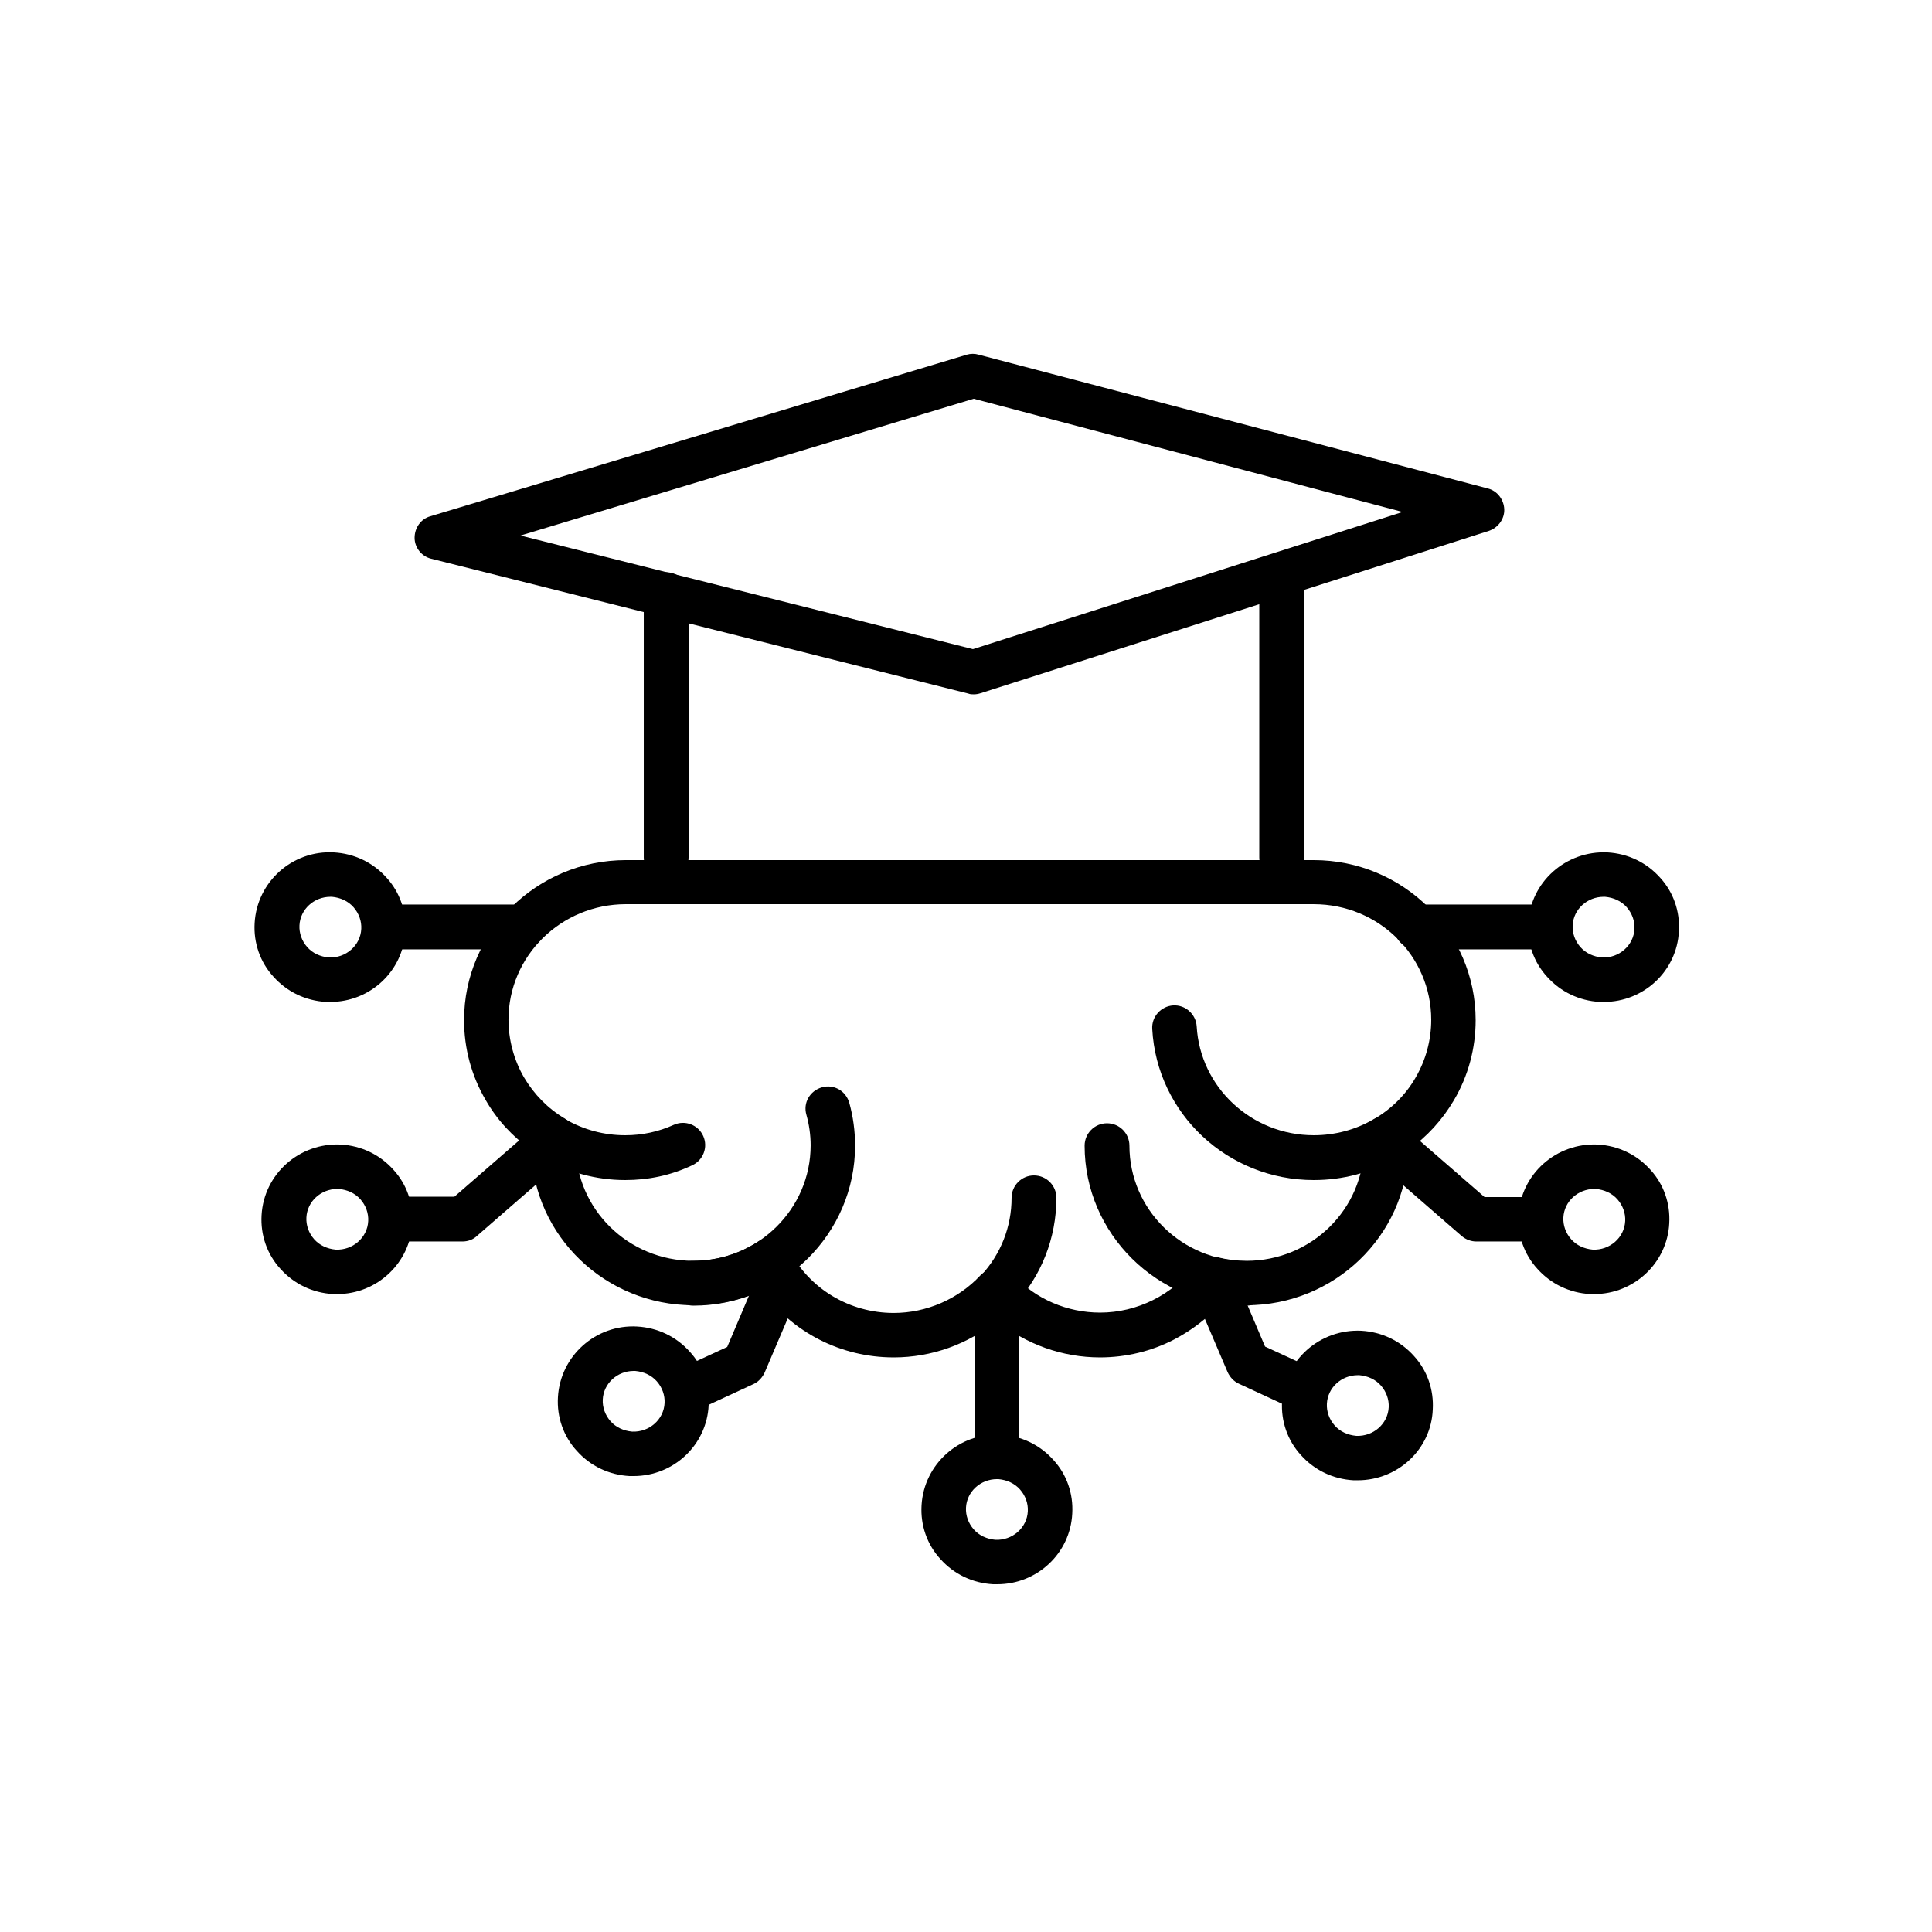 <?xml version="1.0" encoding="UTF-8"?>
<!-- Uploaded to: SVG Find, www.svgrepo.com, Generator: SVG Find Mixer Tools -->
<svg fill="#000000" width="800px" height="800px" version="1.1" viewBox="144 144 512 512" xmlns="http://www.w3.org/2000/svg">
 <g fill-rule="evenodd">
  <path d="m435.53 503.73c-10.035 0-19.66-3.481-27.34-9.727-7.68 6.246-17.305 9.727-27.34 9.727-14.027 0-26.93-6.656-34.918-17.816-5.633 2.664-11.879 3.992-18.227 3.992-23.246 0-42.293-18.328-42.906-41.164-4.914-3.481-9.113-7.988-12.082-13.211-3.789-6.453-5.734-13.723-5.734-21.195 0-23.348 19.25-42.395 42.906-42.395h182.27c23.656 0 42.906 19.047 42.906 42.395 0 7.477-1.945 14.746-5.734 21.195-3.07 5.223-7.168 9.727-12.082 13.211-0.613 22.836-19.66 41.164-42.906 41.164-2.254 0-4.504-0.203-6.758-0.512-3.481 3.891-7.781 7.168-12.492 9.625-5.945 3.07-12.707 4.711-19.566 4.711zm-27.238-23.656c1.637 0 3.176 0.719 4.301 1.844 5.836 6.348 14.234 9.934 22.938 9.934 9.832 0 19.25-4.711 25.09-12.492 1.434-1.844 3.789-2.766 6.144-2.152 2.457 0.613 5.019 0.922 7.578 0.922 17.203 0 31.129-13.723 31.129-30.617v-1.637c-0.102-2.152 1.023-4.301 2.867-5.426 4.504-2.664 8.293-6.453 10.855-10.957 2.664-4.609 4.098-9.832 4.098-15.258 0-16.895-13.926-30.617-31.129-30.617l-182.28-0.004c-17.203 0-31.129 13.723-31.129 30.617 0 5.324 1.434 10.648 4.098 15.258 2.664 4.504 6.348 8.293 10.855 10.957 1.844 1.125 2.969 3.176 2.867 5.426v1.637c0 16.895 13.926 30.617 31.129 30.617 6.144 0 12.082-1.742 17.102-5.019 1.434-0.922 3.07-1.23 4.711-0.719 1.637 0.41 2.969 1.535 3.688 2.969 5.324 10.238 15.973 16.59 27.648 16.59 8.703 0 17.102-3.688 22.938-9.934 1.223-1.219 2.863-1.938 4.5-1.938z"/>
  <path d="m327.7 490.01c-3.277 0-5.938-2.664-5.938-5.938 0-3.277 2.664-5.938 5.938-5.938 17.203 0 31.129-13.723 31.129-30.617 0-2.766-0.41-5.531-1.125-8.09-0.922-3.176 0.922-6.348 4.098-7.269 3.176-0.922 6.348 0.922 7.269 4.098 1.023 3.688 1.535 7.477 1.535 11.367 0 23.34-19.25 42.387-42.906 42.387z"/>
  <path d="m492.16 456.73c-22.836 0-41.574-17.613-42.805-40.039-0.203-3.277 2.356-6.043 5.531-6.246 3.277-0.203 6.043 2.356 6.246 5.531 0.922 16.18 14.539 28.875 31.027 28.875 5.531 0 11.059-1.434 15.77-4.199 2.867-1.637 6.453-0.613 8.09 2.152 1.637 2.867 0.613 6.453-2.152 8.09-6.555 3.891-14.027 5.836-21.707 5.836z"/>
  <path d="m474.34 490.01c-23.656 0-42.906-19.047-42.906-42.395 0-3.277 2.664-5.938 5.938-5.938 3.277 0 5.938 2.664 5.938 5.938 0 16.895 13.926 30.617 31.129 30.617 3.277 0 5.938 2.664 5.938 5.938 0.008 3.281-2.758 5.84-6.035 5.84z"/>
  <path d="m408.29 491.85c-1.434 0-2.867-0.512-3.992-1.535-2.356-2.254-2.559-5.938-0.309-8.293 5.223-5.633 8.09-12.902 8.09-20.582 0-3.277 2.664-5.938 5.938-5.938 3.277 0 5.938 2.664 5.938 5.938 0 10.648-3.992 20.789-11.266 28.57-1.328 1.227-2.863 1.84-4.398 1.84z"/>
  <path d="m309.68 456.73c-7.68 0-15.156-2.047-21.707-5.836-2.867-1.637-3.789-5.223-2.152-8.09 1.637-2.867 5.223-3.789 8.09-2.152 4.812 2.766 10.238 4.199 15.77 4.199 4.504 0 8.805-0.922 12.902-2.766 2.969-1.332 6.453 0 7.781 2.969 1.332 2.969 0 6.453-2.969 7.781-5.629 2.668-11.57 3.894-17.715 3.894z"/>
  <path d="m554.21 395.59h-34.816c-3.277 0-5.938-2.664-5.938-5.938 0-3.277 2.664-5.938 5.938-5.938h34.816c3.277 0 5.938 2.664 5.938 5.938 0 3.277-2.664 5.938-5.938 5.938z"/>
  <path d="m569.06 409.52h-1.125c-5.426-0.309-10.344-2.664-13.926-6.656-3.586-3.891-5.324-9.012-5.019-14.234 0.613-10.957 10.035-19.25 20.992-18.738 5.426 0.309 10.344 2.664 13.926 6.656 3.586 3.891 5.324 9.012 5.019 14.234-0.516 10.543-9.32 18.738-19.867 18.738zm-0.102-27.855c-4.301 0-7.988 3.277-8.191 7.578-0.102 2.047 0.613 4.098 2.047 5.734s3.481 2.559 5.734 2.766c4.504 0.203 8.398-3.176 8.602-7.578 0.102-2.047-0.613-4.098-2.047-5.734-1.434-1.637-3.481-2.559-5.734-2.766h-0.41z"/>
  <path d="m266.57 473.01h-16.793c-3.277 0-5.938-2.664-5.938-5.938 0-3.277 2.664-5.938 5.938-5.938h14.645l22.734-19.762c2.457-2.152 6.144-1.844 8.293 0.613 2.152 2.457 1.844 6.144-0.613 8.293l-24.371 21.195c-1.027 1.02-2.461 1.535-3.894 1.535z"/>
  <path d="m233.39 486.94h-1.125c-5.426-0.309-10.344-2.664-13.926-6.656-3.586-3.891-5.324-9.012-5.019-14.234 0.613-10.957 10.035-19.25 20.992-18.738 5.426 0.309 10.344 2.664 13.926 6.656 3.586 3.891 5.324 9.012 5.019 14.234-0.516 10.441-9.32 18.738-19.867 18.738zm0-27.855c-4.301 0-7.988 3.277-8.191 7.578-0.102 2.047 0.613 4.098 2.047 5.734s3.481 2.559 5.734 2.766c4.504 0.203 8.398-3.176 8.602-7.578 0.102-2.047-0.613-4.098-2.047-5.734-1.434-1.637-3.481-2.559-5.734-2.766h-0.41z"/>
  <path d="m552.06 473.01h-16.793c-1.434 0-2.766-0.512-3.891-1.434l-24.371-21.195c-2.457-2.152-2.664-5.836-0.613-8.293 2.047-2.457 5.836-2.664 8.293-0.613l22.734 19.762h14.645c3.277 0 5.938 2.664 5.938 5.938 0 3.172-2.664 5.836-5.941 5.836z"/>
  <path d="m566.5 486.94h-1.125c-5.426-0.309-10.344-2.664-13.926-6.656-3.586-3.891-5.324-9.012-5.019-14.234 0.613-10.957 10.035-19.25 20.992-18.738 5.426 0.309 10.344 2.664 13.926 6.656 3.586 3.891 5.324 9.012 5.019 14.234-0.512 10.441-9.32 18.738-19.867 18.738zm0-27.855c-4.301 0-7.988 3.277-8.191 7.578-0.102 2.047 0.613 4.098 2.047 5.734 1.434 1.637 3.481 2.559 5.734 2.766 4.504 0.203 8.398-3.176 8.602-7.578 0.102-2.047-0.613-4.098-2.047-5.734-1.434-1.637-3.481-2.559-5.734-2.766h-0.41z"/>
  <path d="m490.01 518.27c-0.82 0-1.637-0.203-2.457-0.512l-15.258-7.066c-1.332-0.613-2.356-1.742-2.969-3.07l-9.523-22.324c-1.23-2.969 0.102-6.453 3.07-7.781 2.969-1.332 6.453 0.102 7.781 3.07l8.602 20.273 13.105 6.043c2.969 1.332 4.301 4.914 2.867 7.887-0.816 2.152-2.965 3.481-5.219 3.481z"/>
  <path d="m503.83 536.29h-1.125c-5.426-0.309-10.344-2.664-13.926-6.656-3.586-3.891-5.324-9.012-5.019-14.234 0.613-10.957 10.035-19.25 20.992-18.738 5.426 0.309 10.344 2.664 13.926 6.656 3.586 3.891 5.324 9.012 5.019 14.234-0.41 10.547-9.32 18.738-19.867 18.738zm0-27.852c-4.301 0-7.988 3.277-8.191 7.578-0.102 2.047 0.613 4.098 2.047 5.734 1.434 1.637 3.481 2.559 5.734 2.766 4.504 0.203 8.398-3.176 8.602-7.578 0.102-2.047-0.613-4.098-2.047-5.734-1.434-1.637-3.481-2.559-5.734-2.766h-0.41z"/>
  <path d="m326.07 518.27c-2.254 0-4.301-1.23-5.324-3.379-1.332-2.969-0.102-6.453 2.867-7.887l13.105-6.043 8.602-20.273c1.23-2.969 4.711-4.402 7.781-3.07 3.07 1.332 4.402 4.711 3.07 7.781l-9.523 22.324c-0.613 1.332-1.637 2.457-2.969 3.07l-15.258 7.066c-0.715 0.207-1.535 0.41-2.352 0.41z"/>
  <path d="m311.93 535.17h-1.125c-5.426-0.309-10.344-2.664-13.926-6.656-3.586-3.891-5.324-9.012-5.019-14.234 0.613-10.957 10.035-19.355 20.992-18.738 5.426 0.309 10.344 2.664 13.926 6.656 3.586 3.891 5.324 9.012 5.019 14.234-0.512 10.547-9.32 18.738-19.867 18.738zm0-27.855c-4.301 0-7.988 3.277-8.191 7.578-0.102 2.047 0.613 4.098 2.047 5.734 1.434 1.637 3.481 2.559 5.734 2.766 4.504 0.203 8.398-3.176 8.602-7.578 0.102-2.047-0.613-4.098-2.047-5.734s-3.481-2.559-5.734-2.766h-0.41z"/>
  <path d="m408.19 534.55c-3.277 0-5.938-2.664-5.938-5.938v-40.348c0-3.277 2.664-5.938 5.938-5.938 3.277 0 5.938 2.664 5.938 5.938v40.348c0 3.379-2.66 5.938-5.938 5.938z"/>
  <path d="m408.29 563.84h-1.125c-5.426-0.309-10.344-2.664-13.926-6.656-3.586-3.891-5.324-9.012-5.019-14.234 0.613-10.957 10.035-19.355 20.992-18.738 5.426 0.309 10.344 2.664 13.926 6.656 3.586 3.891 5.324 9.012 5.019 14.234-0.512 10.547-9.32 18.738-19.867 18.738zm-0.102-27.855c-4.301 0-7.988 3.277-8.191 7.578-0.102 2.047 0.613 4.098 2.047 5.734s3.481 2.559 5.734 2.766c4.504 0.203 8.398-3.176 8.602-7.578 0.102-2.047-0.613-4.098-2.047-5.734-1.434-1.637-3.481-2.559-5.734-2.766h-0.41z"/>
  <path d="m282.44 395.59h-34.816c-3.277 0-5.938-2.664-5.938-5.938 0-3.277 2.664-5.938 5.938-5.938h34.816c3.277 0 5.938 2.664 5.938 5.938 0.004 3.277-2.762 5.938-5.938 5.938z"/>
  <path d="m231.55 409.52h-1.125c-5.426-0.309-10.344-2.664-13.926-6.656-3.586-3.891-5.324-9.012-5.019-14.234 0.613-10.957 10.035-19.355 20.992-18.738 5.426 0.309 10.344 2.664 13.926 6.656 3.586 3.891 5.324 9.012 5.019 14.234-0.516 10.543-9.32 18.738-19.867 18.738zm0-27.855c-4.301 0-7.988 3.277-8.191 7.578-0.102 2.047 0.613 4.098 2.047 5.734s3.481 2.559 5.734 2.766c4.504 0.203 8.398-3.176 8.602-7.578 0.102-2.047-0.613-4.098-2.047-5.734-1.434-1.637-3.481-2.559-5.734-2.766h-0.41z"/>
  <path d="m402.05 328.01c-0.512 0-0.922 0-1.434-0.203l-142.34-35.738c-2.559-0.613-4.402-2.969-4.402-5.531 0-2.664 1.637-5.019 4.199-5.734l142.13-42.805c1.023-0.309 2.152-0.309 3.176 0l134.86 35.434c2.559 0.613 4.301 2.969 4.402 5.531 0.102 2.559-1.637 4.914-4.098 5.734l-134.66 43.008c-0.613 0.203-1.227 0.305-1.84 0.305zm-120.12-42.086 119.91 30.105 113.87-36.352-113.66-30.004z"/>
  <path d="m320.54 377.16c-3.277 0-5.938-2.664-5.938-5.938v-69.633c0-3.277 2.664-5.938 5.938-5.938 3.277 0 5.938 2.664 5.938 5.938v69.633c0.004 3.273-2.66 5.938-5.938 5.938z"/>
  <path d="m483.66 377.16c-3.277 0-5.938-2.664-5.938-5.938v-70.043c0-3.277 2.664-5.938 5.938-5.938 3.277 0 5.938 2.664 5.938 5.938v70.145c-0.102 3.172-2.766 5.836-5.938 5.836z"/>
 </g>
</svg>